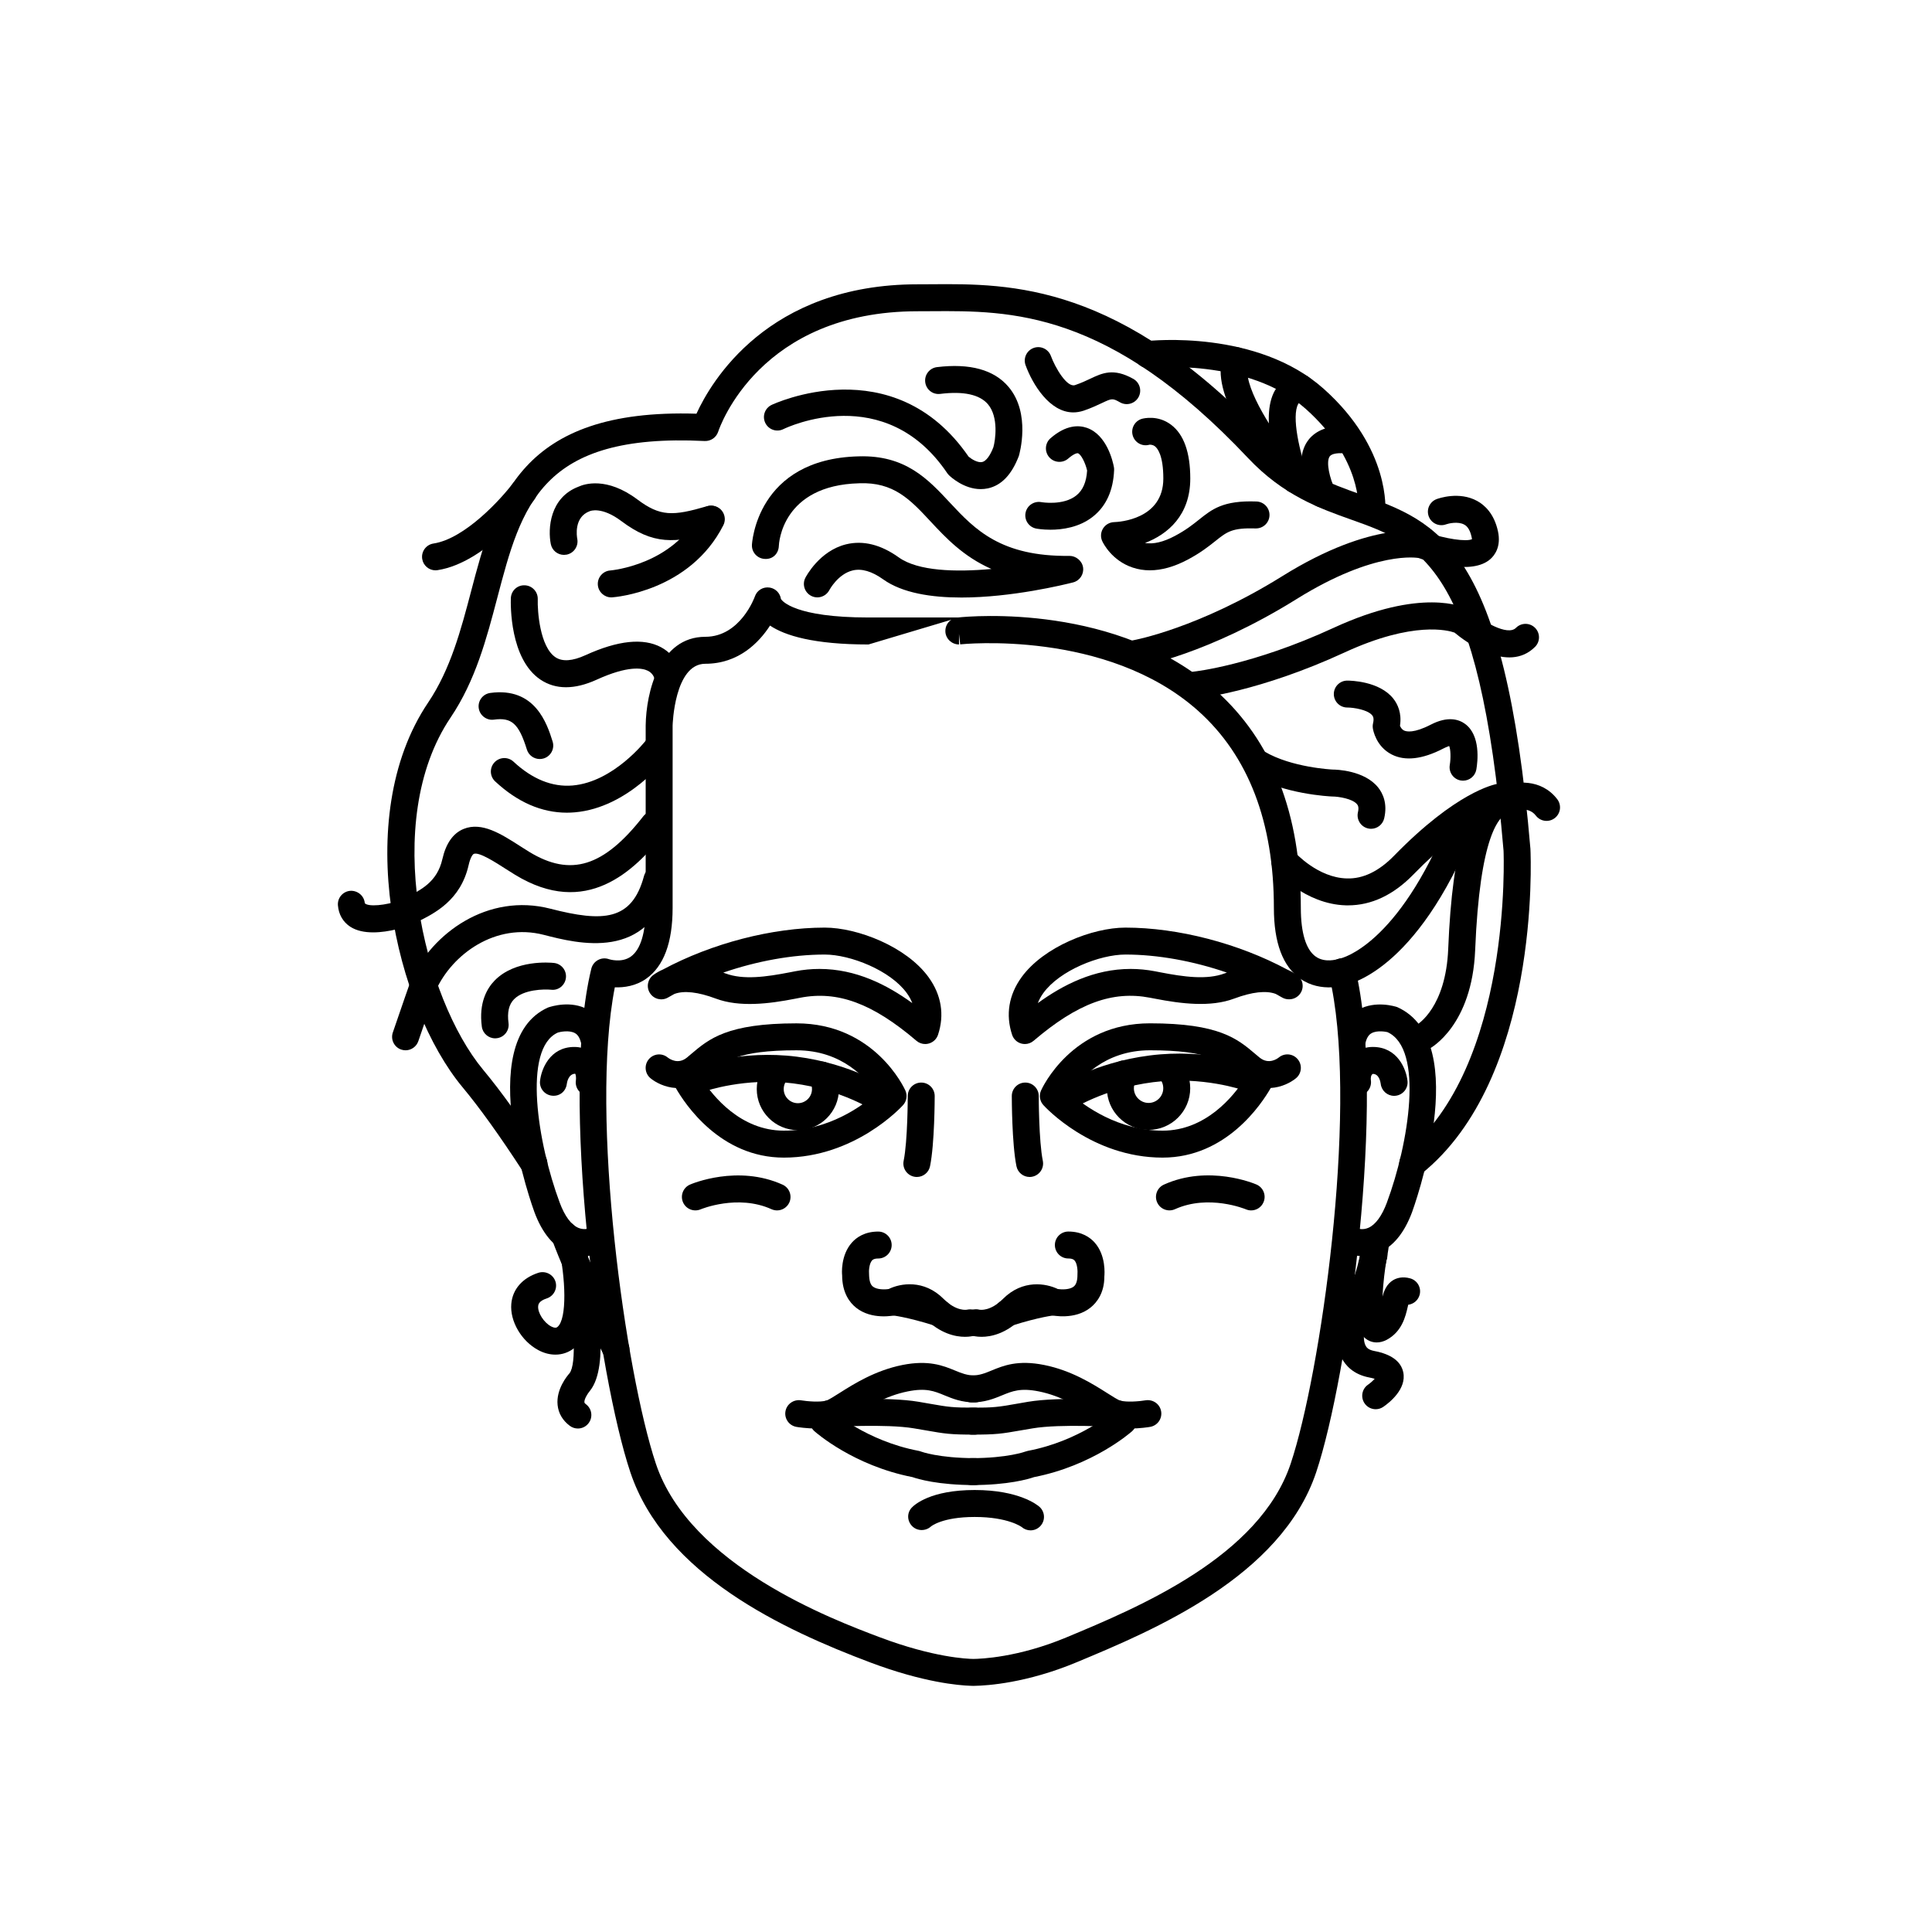 <?xml version="1.0" encoding="UTF-8"?>
<!-- Uploaded to: ICON Repo, www.iconrepo.com, Generator: ICON Repo Mixer Tools -->
<svg fill="#000000" width="800px" height="800px" version="1.1" viewBox="144 144 512 512" xmlns="http://www.w3.org/2000/svg">
 <g>
  <path d="m401.89 590.77c-0.543-0.004-0.535-0.012-0.621-0.016-3.18-0.102-12.523-0.871-26.66-6.195-22.965-8.652-54.531-23.285-63.574-50.441-8.48-25.398-18.668-99.199-10.328-133.41 0.242-0.984 0.891-1.824 1.785-2.301 0.906-0.484 1.949-0.559 2.906-0.211 0 0 3.289 1.09 5.789-0.695 2.57-1.84 3.926-6.297 3.926-12.883v-48.371c0.125-8.758 3.598-23.488 15.805-23.488 9.309 0 13.098-10.578 13.133-10.691 0.562-1.648 2.215-2.641 3.965-2.348 1.551 0.262 2.727 1.496 2.941 3.019 0.324 0.527 3.664 4.902 23.207 4.902h23.703c3.559-0.383 42.406-3.809 68.391 19.391 14.914 13.316 22.477 32.688 22.477 57.582 0 6.625 1.371 11.09 3.969 12.906 2.469 1.734 5.723 0.676 5.758 0.664 0.945-0.348 2-0.273 2.902 0.211 0.898 0.48 1.543 1.316 1.785 2.301 8.328 34.219-1.855 108.02-10.328 133.42-9.266 27.789-43.195 41.938-63.477 50.391-13.332 5.562-23.781 6.191-26.957 6.254-0.086 0.012-0.312 0.016-0.496 0.016zm-94.957-185.12c-6.723 34.293 2.875 102.27 10.867 126.21 9.02 27.07 46.883 41.328 59.324 46.02 14.316 5.394 23.215 5.738 24.824 5.754 1.875-0.016 11.82-0.348 24.656-5.707 19.156-7.984 51.207-21.348 59.449-46.062 7.984-23.945 17.578-91.914 10.867-126.21-2.559 0.105-5.598-0.367-8.309-2.273-4.656-3.258-7.019-9.574-7.019-18.758 0-22.754-6.746-40.32-20.051-52.227-24.254-21.688-62.68-17.672-63.082-17.633l-0.312-2.766v2.793c-1.895 0-3.5-1.477-3.613-3.367-0.074-1.316 0.555-2.516 1.578-3.188l-21.949 6.559c-14.531 0-22.141-2.352-26.098-5.008-2.906 4.481-8.316 10.121-17.156 10.121-8.195 0-8.66 16.234-8.66 16.398v48.316c0 9.184-2.363 15.496-7.019 18.758-2.703 1.91-5.832 2.371-8.297 2.269z"/>
  <path d="m298.83 476.87c-1.266 0-2.742-0.211-4.301-0.867-3.844-1.602-6.836-5.231-8.902-10.777-0.168-0.449-16.57-45.18 3.606-54.227 0.918-0.316 6.098-1.941 10.566 0.539 1.777 0.977 4.098 3.004 5.094 7.055 0.469 1.918-0.707 3.848-2.621 4.316-1.891 0.457-3.848-0.699-4.316-2.621-0.457-1.867-1.324-2.352-1.605-2.508-1.527-0.848-3.996-0.316-4.519-0.141-9.422 4.242-5.34 29.438 0.5 45.086 1.328 3.566 3.043 5.875 4.957 6.676 1.441 0.598 2.66 0.168 2.672 0.168 1.789-0.82 3.91-0.016 4.727 1.785 0.812 1.797 0.016 3.914-1.785 4.727-0.266 0.121-1.848 0.789-4.07 0.789z"/>
  <path d="m300.15 434.41c-0.191 0-0.383-0.016-0.574-0.051-1.945-0.312-3.266-2.144-2.953-4.09 0.082-0.59-0.012-1.477-0.188-1.723-1.848 0.051-2.191 2.418-2.223 2.691-0.238 1.941-1.859 3.371-3.945 3.129-1.945-0.215-3.352-1.945-3.152-3.883 0.312-3.125 2.621-9.027 9.059-9.027 2.984 0 4.75 1.344 5.715 2.473 2.398 2.816 1.91 6.727 1.785 7.481-0.289 1.75-1.805 3-3.523 3z"/>
  <path d="m351.73 450.78c-16.828 0-26.188-14.16-28.641-18.449-2.871-0.168-5.336-1.461-6.688-2.578-1.523-1.254-1.738-3.5-0.48-5.023 1.246-1.516 3.477-1.734 4.992-0.508 0.641 0.492 2.84 1.934 5.148 0.031l1.152-0.973c4.695-3.977 9.543-8.082 27.859-8.082 20.637 0 28.539 17.074 28.863 17.801 0.578 1.293 0.336 2.812-0.609 3.859-0.5 0.566-12.82 13.922-31.598 13.922zm-21.598-20.641c2.793 4.297 10.105 13.496 21.598 13.496 11.879 0 20.836-6.609 24.5-9.84-2.484-3.828-8.957-11.457-21.141-11.457-15.703 0-19.199 2.961-23.242 6.387l-1.238 1.039c-0.16 0.133-0.32 0.254-0.477 0.375z"/>
  <path d="m377.64 438.99c-0.684 0-1.367-0.191-1.98-0.594-0.086-0.059-8.637-5.656-21.441-7.285-12.766-1.629-23.305 2.055-23.41 2.09-1.84 0.672-3.898-0.309-4.559-2.156-0.672-1.855 0.293-3.891 2.141-4.559 0.5-0.176 12.195-4.301 26.742-2.457 14.566 1.848 24.105 8.168 24.504 8.434 1.637 1.098 2.07 3.309 0.977 4.941-0.688 1.031-1.82 1.586-2.973 1.586z"/>
  <path d="m355.44 443.5c-6.004 0-10.891-4.887-10.891-10.887 0-2.797 1.062-5.457 2.984-7.492 1.359-1.43 3.621-1.492 5.047-0.145 1.438 1.355 1.5 3.617 0.145 5.047-0.672 0.711-1.031 1.629-1.031 2.594 0 2.066 1.684 3.742 3.75 3.742s3.742-1.676 3.742-3.742c0-0.68-0.172-1.32-0.52-1.898-1.004-1.699-0.438-3.883 1.258-4.891 1.707-1.004 3.883-0.434 4.891 1.258 0.988 1.672 1.512 3.586 1.512 5.531 0 5.996-4.883 10.883-10.887 10.883z"/>
  <path d="m399.72 498.27c-2.492 0-6.543-0.812-10.73-5.004-2.918-2.922-5.926-1.465-6.5-1.148-0.297 0.16-0.664 0.312-0.992 0.387-0.648 0.152-6.473 1.367-10.637-1.961-1.684-1.344-3.688-3.926-3.688-8.629-0.039-0.18-0.48-5.215 2.602-8.641 1.184-1.324 3.356-2.898 6.957-2.898 1.977 0 3.57 1.598 3.57 3.57 0 1.977-1.598 3.57-3.57 3.57-1.168 0-1.516 0.383-1.641 0.523-0.781 0.871-0.855 2.887-0.785 3.481 0.02 1.867 0.348 2.891 1.004 3.422 1.027 0.832 3.059 0.836 4.211 0.66 3.102-1.527 9.324-2.609 14.531 2.606 3.414 3.426 6.152 2.891 6.262 2.863 1.898-0.398 3.809 0.734 4.281 2.606 0.469 1.859-0.551 3.742-2.398 4.289-0.242 0.07-1.137 0.305-2.477 0.305z"/>
  <path d="m392.84 495.5c-0.352 0-0.715-0.055-1.074-0.168-7.699-2.418-11.301-2.742-11.34-2.742-1.961-0.16-3.426-1.875-3.273-3.84 0.156-1.961 1.906-3.367 3.809-3.285 0.43 0.031 4.453 0.379 12.953 3.055 1.879 0.59 2.926 2.602 2.332 4.481-0.48 1.527-1.887 2.5-3.406 2.5z"/>
  <path d="m360.35 522.57c-2.594 0-4.898-0.363-5.273-0.43-1.945-0.328-3.254-2.168-2.926-4.106 0.328-1.941 2.16-3.223 4.102-2.938 1.699 0.281 5.008 0.551 6.715 0.082 0.562-0.152 2.18-1.176 3.477-1.996 3.762-2.387 9.457-5.992 16.688-7.445 6.961-1.387 10.816 0.176 13.895 1.441 1.812 0.746 3.246 1.336 5.301 1.336 1.977 0 3.57 1.598 3.57 3.57 0 1.977-1.598 3.57-3.57 3.57-3.465 0-5.879-0.992-8.012-1.867-2.746-1.137-4.926-2.031-9.785-1.043-5.93 1.184-10.746 4.238-14.262 6.469-2.227 1.406-3.836 2.422-5.414 2.852-1.383 0.383-2.996 0.504-4.504 0.504z"/>
  <path d="m402.32 537.56c-9.715 0-15.055-1.602-16.504-2.109-15.617-3.047-25.562-11.793-25.98-12.16-1.473-1.316-1.598-3.562-0.293-5.031 1.301-1.48 3.559-1.613 5.039-0.309 0.09 0.082 9.098 7.93 22.852 10.539 0.223 0.047 0.441 0.105 0.648 0.188 0.023 0.012 4.699 1.742 14.238 1.742 1.977 0 3.57 1.598 3.57 3.57 0.004 1.973-1.594 3.57-3.57 3.57z"/>
  <path d="m402.32 524.19c-6.543 0-7.898-0.238-12.953-1.125l-3.195-0.543c-7.371-1.246-21.895-0.352-22.035-0.344-1.914 0.102-3.672-1.367-3.789-3.336-0.121-1.969 1.367-3.668 3.336-3.789 0.637-0.047 15.48-0.953 23.68 0.422l3.234 0.559c4.801 0.836 5.801 1.008 11.723 1.008 1.977 0 3.57 1.598 3.57 3.57 0.004 1.98-1.594 3.578-3.57 3.578z"/>
  <path d="m349.93 464.77c-0.492 0-0.992-0.105-1.473-0.316-8.949-4.051-18.676-0.012-18.773 0.031-1.82 0.762-3.906-0.074-4.684-1.879-0.77-1.809 0.055-3.898 1.859-4.68 0.516-0.227 12.652-5.352 24.535 0.023 1.793 0.812 2.594 2.926 1.785 4.727-0.598 1.312-1.895 2.094-3.25 2.094z"/>
  <path d="m386.98 455.91c-0.238 0-0.48-0.023-0.719-0.074-1.934-0.395-3.18-2.277-2.785-4.211 1.078-5.273 1.09-17.051 1.09-17.164 0-1.977 1.598-3.57 3.57-3.57 1.977 0 3.57 1.598 3.57 3.57 0 0.516-0.016 12.609-1.234 18.59-0.344 1.691-1.828 2.859-3.492 2.859z"/>
  <path d="m505.01 476.87c-2.227 0-3.805-0.664-4.062-0.781-1.793-0.812-2.594-2.922-1.785-4.727 0.801-1.773 2.875-2.559 4.656-1.812 0.133 0.051 1.379 0.473 2.848-0.18 1.875-0.84 3.551-3.133 4.856-6.629 5.828-15.645 9.91-40.84 0.156-45.219-0.352-0.086-2.719-0.551-4.203 0.289-0.281 0.156-1.145 0.641-1.594 2.5-0.473 1.918-2.43 3.074-4.316 2.621-1.914-0.473-3.082-2.41-2.621-4.316 0.996-4.055 3.32-6.074 5.098-7.055 4.465-2.473 9.637-0.863 10.223-0.676 20.5 9.168 4.109 53.906 3.945 54.355-2.07 5.551-5.066 9.176-8.914 10.781-1.547 0.633-3.019 0.848-4.285 0.848z"/>
  <path d="m513.45 434.41c-1.793 0-3.34-1.355-3.543-3.18-0.059-0.457-0.422-2.637-2.074-2.637-0.527 0.215-0.621 1.098-0.535 1.699 0.277 1.934-1.055 3.754-2.988 4.055-1.945 0.312-3.742-0.992-4.066-2.922-0.121-0.75-0.625-4.637 1.777-7.457 0.969-1.148 2.766-2.516 5.809-2.516 6.531 0 8.855 5.906 9.176 9.023 0.203 1.965-1.223 3.715-3.188 3.914-0.129 0.008-0.246 0.02-0.367 0.02z"/>
  <path d="m452.11 450.78c-18.777 0-31.102-13.355-31.613-13.93-0.945-1.047-1.188-2.562-0.609-3.859 0.324-0.73 8.223-17.801 28.863-17.801 18.34 0 23.191 4.117 27.875 8.09l1.137 0.953c2.504 2.07 4.867 0.223 5.133 0.012 1.512-1.254 3.769-1.055 5.023 0.48 1.258 1.516 1.043 3.769-0.48 5.023-1.352 1.117-3.809 2.414-6.68 2.578-2.457 4.293-11.828 18.453-28.648 18.453zm-24.496-16.988c3.699 3.238 12.699 9.844 24.488 9.844 11.48 0 18.809-9.195 21.598-13.492-0.16-0.125-0.328-0.258-0.492-0.387l-1.215-1.023c-4.051-3.438-7.543-6.398-23.254-6.398-12.105 0.008-18.621 7.641-21.125 11.457z"/>
  <path d="m425.71 438.82c-1.152 0-2.281-0.555-2.973-1.586-1.094-1.637-0.656-3.848 0.977-4.941 0.406-0.273 10.141-6.707 24.984-8.586 14.812-1.906 26.742 2.316 27.242 2.5 1.848 0.672 2.812 2.711 2.141 4.559-0.66 1.855-2.719 2.828-4.559 2.156-0.105-0.035-10.832-3.812-23.922-2.133-13.09 1.656-21.828 7.379-21.914 7.441-0.613 0.398-1.297 0.59-1.977 0.59z"/>
  <path d="m448.38 443.43c-6.086 0-11.039-4.949-11.039-11.035 0-1.965 0.527-3.898 1.531-5.606 1.004-1.703 3.184-2.273 4.891-1.27 1.699 0.996 2.266 3.188 1.27 4.891-0.363 0.613-0.543 1.285-0.543 1.988 0 2.144 1.75 3.891 3.894 3.891 2.144 0 3.891-1.75 3.891-3.891 0-1.012-0.371-1.965-1.062-2.68-1.359-1.422-1.309-3.684 0.117-5.047 1.422-1.359 3.68-1.316 5.047 0.117 1.961 2.051 3.043 4.75 3.043 7.613-0.008 6.082-4.953 11.027-11.039 11.027z"/>
  <path d="m404.12 498.27c-1.34 0-2.227-0.238-2.465-0.309-1.891-0.551-2.977-2.535-2.418-4.43 0.539-1.848 2.457-2.934 4.324-2.449 0.238 0.039 2.906 0.465 6.242-2.867 5.211-5.219 11.43-4.125 14.535-2.602 1.137 0.156 3.18 0.172 4.211-0.664 0.656-0.527 0.984-1.551 0.984-3.039 0.09-1.109-0.02-3.043-0.777-3.879-0.133-0.141-0.48-0.52-1.633-0.52-1.977 0-3.57-1.598-3.57-3.57 0-1.977 1.598-3.57 3.57-3.57 3.594 0 5.762 1.57 6.949 2.891 3.078 3.426 2.644 8.457 2.59 9.023 0.02 4.324-1.988 6.906-3.672 8.246-4.156 3.332-9.992 2.117-10.641 1.965-0.367-0.086-0.719-0.223-1.039-0.418-0.523-0.297-3.535-1.738-6.453 1.176-4.199 4.203-8.246 5.016-10.738 5.016z"/>
  <path d="m411.01 495.5c-1.523 0-2.926-0.973-3.406-2.5-0.594-1.879 0.453-3.883 2.332-4.481 8.5-2.676 12.523-3.027 12.953-3.055 1.945-0.121 3.68 1.336 3.82 3.305 0.137 1.965-1.336 3.668-3.289 3.82-0.09 0.004-3.699 0.336-11.336 2.742-0.363 0.113-0.723 0.168-1.074 0.168z"/>
  <path d="m443.51 522.57c-1.516 0-3.133-0.121-4.527-0.508-1.566-0.43-3.168-1.445-5.391-2.852-3.516-2.227-8.34-5.285-14.273-6.469-4.863-0.977-7.031-0.09-9.777 1.043-2.133 0.875-4.543 1.867-8.012 1.867-1.977 0-3.57-1.598-3.57-3.57 0-1.977 1.598-3.57 3.57-3.57 2.051 0 3.481-0.586 5.297-1.336 3.078-1.266 6.906-2.848 13.895-1.441 7.238 1.449 12.93 5.059 16.695 7.445 1.293 0.82 2.906 1.844 3.461 1.996 1.719 0.469 5.043 0.207 6.734-0.082 1.961-0.289 3.777 0.992 4.102 2.938 0.324 1.945-0.984 3.777-2.926 4.106-0.391 0.07-2.688 0.434-5.277 0.434z"/>
  <path d="m401.52 537.56c-1.977 0-3.57-1.598-3.57-3.57 0-1.977 1.598-3.57 3.57-3.57 9.543 0 14.211-1.734 14.258-1.754 0.195-0.074 0.422-0.137 0.629-0.176 13.75-2.609 22.773-10.461 22.863-10.539 1.477-1.309 3.734-1.16 5.031 0.309 1.309 1.477 1.176 3.723-0.293 5.031-0.418 0.371-10.379 9.113-25.98 12.16-1.453 0.504-6.801 2.109-16.508 2.109z"/>
  <path d="m401.52 524.19c-1.977 0-3.57-1.598-3.57-3.57 0-1.977 1.598-3.57 3.57-3.57 5.926 0 6.922-0.172 11.723-1.008l3.234-0.559c8.195-1.371 23.039-0.465 23.676-0.422 1.969 0.121 3.461 1.82 3.336 3.789s-1.863 3.438-3.789 3.336c-0.141-0.012-14.664-0.906-22.031 0.344l-3.195 0.543c-5.055 0.883-6.406 1.117-12.953 1.117z"/>
  <path d="m475.57 464.77c-0.473 0-0.945-0.098-1.406-0.293-0.168-0.07-9.848-4.055-18.773-0.031-1.797 0.812-3.914 0.016-4.727-1.785-0.812-1.793-0.016-3.91 1.785-4.727 11.891-5.375 24.023-0.246 24.535-0.023 1.809 0.781 2.641 2.883 1.859 4.695-0.578 1.359-1.898 2.164-3.273 2.164z"/>
  <path d="m416.86 455.91c-1.664 0-3.148-1.168-3.492-2.863-1.215-5.981-1.23-18.078-1.23-18.586 0-1.977 1.598-3.57 3.57-3.57 1.977 0 3.57 1.598 3.57 3.57 0 0.117 0.012 11.891 1.082 17.168 0.395 1.93-0.855 3.812-2.793 4.207-0.23 0.051-0.469 0.074-0.707 0.074z"/>
  <path d="m285.48 455.91c-1.168 0-2.312-0.57-2.996-1.621-6.141-9.43-11.359-16.703-15.957-22.227-17.492-21.07-29.715-71.234-9.059-101.89 5.945-8.816 8.711-19.352 11.395-29.543 6.262-23.832 12.793-48.477 59.707-46.992 3.812-8.367 18.844-34.293 58.598-34.293l3.629-0.016c21.09-0.176 50.055-0.352 89.109 41.125 8.191 8.699 16.574 11.68 24.676 14.566 20.504 7.297 38.215 13.594 44.996 93.941 0.125 2.602 2.559 60.922-28.949 86.168-1.527 1.238-3.777 0.996-5.019-0.551-1.234-1.543-0.988-3.789 0.551-5.019 28.656-22.965 26.324-79.555 26.293-80.125-6.383-75.633-22.082-81.219-40.258-87.688-8.496-3.019-18.113-6.445-27.484-16.395-36.926-39.215-62.977-39.02-83.863-38.879l-3.672 0.016c-41.828 0-52.426 30.625-52.855 31.93-0.508 1.527-1.961 2.523-3.57 2.457-43.504-2.16-48.547 17.145-54.969 41.57-2.832 10.766-5.758 21.906-12.375 31.719-18.551 27.523-7.09 74.406 8.625 93.332 4.777 5.742 10.156 13.23 16.449 22.898 1.078 1.652 0.609 3.871-1.043 4.938-0.617 0.395-1.297 0.578-1.957 0.578z"/>
  <path d="m294.24 359.37c-6.715 0-13.105-2.781-19.02-8.293-1.441-1.344-1.523-3.602-0.176-5.043 1.344-1.445 3.606-1.523 5.047-0.18 4.988 4.648 10.293 6.762 15.637 6.312 10.934-0.934 19.422-11.922 19.508-12.031 1.195-1.566 3.438-1.867 4.996-0.684 1.57 1.188 1.879 3.426 0.695 4.992-0.418 0.555-10.434 13.602-24.547 14.828-0.715 0.066-1.434 0.098-2.141 0.098z"/>
  <path d="m417.1 549.56c-0.836 0-1.676-0.297-2.359-0.891-0.004 0-3.523-2.656-12.438-2.656-8.664 0-11.562 2.5-11.594 2.523-1.422 1.285-3.656 1.258-4.988-0.105-1.34-1.367-1.414-3.488-0.105-4.887 0.734-0.777 4.977-4.676 16.688-4.676 11.77 0 16.637 3.984 17.148 4.438 1.48 1.305 1.629 3.559 0.324 5.039-0.699 0.801-1.688 1.215-2.676 1.215z"/>
  <path d="m389.19 420.68c-0.836 0-1.664-0.297-2.316-0.855-11.668-9.949-20.887-13.332-30.832-11.41l-1.328 0.258c-6.961 1.367-14.738 2.301-20.984-0.023-4.762-1.789-8.504-2.191-11.02-1.238-0.562 0.312-1.129 0.625-1.676 0.941-1.648 0.957-3.75 0.449-4.777-1.148-1.039-1.586-0.645-3.715 0.891-4.832 0.77-0.559 1.613-1.043 2.504-1.422 12.973-6.969 29-11.125 42.906-11.125 8.672 0 21.664 5.031 27.539 13.168 3.379 4.676 4.242 9.945 2.488 15.234-0.371 1.129-1.285 1.996-2.43 2.316-0.32 0.094-0.641 0.137-0.965 0.137zm-28.027-19.902c9.719 0 17.945 4.231 24.602 9.055-0.336-0.898-0.82-1.777-1.457-2.656-4.348-6.016-14.953-10.211-21.75-10.211-8.551 0-17.984 1.719-26.887 4.785 0.188 0.066 0.379 0.137 0.57 0.211 4.727 1.773 10.785 0.938 17.109-0.297l1.344-0.262c2.152-0.418 4.328-0.625 6.469-0.625z"/>
  <path d="m415.6 420.68c-0.316 0-0.645-0.047-0.961-0.133-1.145-0.316-2.051-1.188-2.422-2.316-1.75-5.297-0.887-10.566 2.492-15.242 5.879-8.133 18.867-13.164 27.531-13.164 13.914 0 29.938 4.156 42.91 11.125 0.684 0.297 1.34 0.645 1.961 1.047 1.246 0.559 2.109 1.809 2.109 3.258 0 1.977-1.598 3.57-3.57 3.57h-0.105c-0.605 0-1.219-0.156-1.785-0.484-0.551-0.312-1.113-0.629-1.676-0.941-2.516-0.953-6.258-0.539-11.012 1.234-6.254 2.348-14.031 1.379-21.004 0.023l-1.309-0.25c-9.934-1.91-19.164 1.457-30.84 11.41-0.66 0.57-1.484 0.863-2.32 0.863zm26.637-23.715c-6.797 0-17.398 4.191-21.746 10.207-0.637 0.883-1.117 1.77-1.449 2.66 6.648-4.828 14.871-9.055 24.59-9.055 2.144 0 4.316 0.211 6.473 0.625l1.328 0.258c6.328 1.23 12.398 2.07 17.125 0.297 0.191-0.07 0.383-0.141 0.574-0.211-8.898-3.062-18.34-4.781-26.895-4.781z"/>
  <path d="m398.74 302.35c-7.891 0-15.609-1.18-20.688-4.816-2.984-2.133-5.703-2.934-8.074-2.363-3.898 0.922-6.184 5.18-6.203 5.223-0.918 1.734-3.066 2.422-4.805 1.516-1.742-0.902-2.434-3.039-1.543-4.781 0.145-0.293 3.727-7.16 10.82-8.887 4.516-1.09 9.203 0.082 13.957 3.488 5.09 3.633 15.043 3.918 24.539 3.055-7.481-3.305-12.125-8.293-16.191-12.656-5.356-5.754-9.73-10.414-18.832-10.055-20.504 0.516-21.301 15.949-21.32 16.605-0.07 1.965-1.535 3.578-3.691 3.441-1.977-0.07-3.512-1.723-3.441-3.691 0.004-0.227 1.133-22.812 28.277-23.492 12.465-0.383 18.445 6.109 24.238 12.324 6.574 7.062 13.48 14.273 31.648 14.055 1.676-0.016 3.359 1.301 3.598 3.094 0.242 1.793-0.898 3.488-2.648 3.934-2.336 0.594-16.242 4.008-29.641 4.008z"/>
  <path d="m422.36 284.38c-2.117 0-3.602-0.273-3.742-0.301-1.941-0.367-3.211-2.238-2.836-4.176 0.371-1.93 2.231-3.176 4.16-2.836 0.098 0.016 5.824 1.012 9.301-1.773 1.727-1.379 2.664-3.547 2.856-6.602-0.484-2.098-1.629-4.293-2.414-4.566-0.281-0.098-1.195 0.18-2.586 1.391-1.477 1.289-3.738 1.145-5.039-0.344-1.293-1.484-1.145-3.742 0.344-5.039 4.133-3.598 7.512-3.488 9.621-2.754 5.332 1.855 6.906 8.969 7.168 10.375 0.051 0.262 0.07 0.527 0.059 0.797-0.215 5.414-2.102 9.574-5.602 12.348-3.621 2.883-8.152 3.481-11.289 3.481z"/>
  <path d="m448.72 295.14c-1.582 0-3.109-0.242-4.566-0.734-5.508-1.844-7.789-6.445-8.031-6.961-0.516-1.094-0.438-2.367 0.195-3.391 0.637-1.023 1.75-1.656 2.953-1.688 1.32-0.039 13.023-0.719 13.023-11.547 0-6.191-1.566-8.047-2.238-8.555-0.676-0.508-1.465-0.418-1.465-0.402-1.91 0.543-3.875-0.57-4.41-2.465-0.535-1.895 0.562-3.871 2.457-4.41 0.43-0.109 4.207-1.078 7.719 1.582 3.371 2.543 5.078 7.34 5.078 14.254 0 9.754-5.992 14.785-12.004 17.074 2.215 0.379 4.883-0.25 7.934-1.875 2.922-1.547 4.746-3.008 6.359-4.293 3.457-2.754 6.375-5.16 15.262-4.828 1.969 0.07 3.508 1.723 3.441 3.691-0.07 1.93-1.652 3.445-3.566 3.445h-0.125c-6.176-0.191-7.551 0.875-10.551 3.269-1.77 1.41-3.961 3.164-7.465 5.023-3.543 1.871-6.887 2.809-10 2.809z"/>
  <path d="m403.89 273.62c-4.457 0-7.957-3.25-8.387-3.668-0.176-0.172-0.332-0.363-0.473-0.562-16.48-24.395-42.352-12.191-43.449-11.656-1.777 0.871-3.91 0.121-4.769-1.648-0.863-1.773-0.121-3.91 1.652-4.769 0.312-0.156 32.305-15.262 52.23 13.707 0.805 0.672 2.438 1.684 3.606 1.414 1.012-0.23 2.09-1.664 2.957-3.918 0.52-1.82 1.449-7.992-1.441-11.391-2.203-2.578-6.469-3.508-12.645-2.742-1.988 0.25-3.734-1.152-3.977-3.113-0.242-1.961 1.152-3.738 3.109-3.981 8.734-1.062 15.133 0.691 18.977 5.238 5.969 7.059 2.867 17.828 2.734 18.285-1.91 5.008-4.637 7.812-8.188 8.602-0.66 0.141-1.309 0.203-1.938 0.203z"/>
  <path d="m444.98 320.75c-1.703 0-3.215-1.23-3.512-2.961-0.332-1.941 0.969-3.789 2.906-4.125 0.172-0.031 17.18-3.113 39.465-16.988 24.27-15.113 37.645-11.773 38.203-11.621 4.988 1.758 10.586 2.562 12.055 1.828-0.031-0.074-0.047-0.273-0.105-0.574-0.535-2.508-1.613-3.102-1.969-3.293-1.652-0.91-4.219-0.281-4.805-0.059-1.84 0.676-3.898-0.258-4.586-2.106-0.691-1.848 0.258-3.906 2.106-4.59 0.598-0.215 6-2.102 10.727 0.5 1.961 1.074 4.508 3.352 5.516 8.062 0.871 4.086-0.906 6.367-2.047 7.367-4.852 4.254-15.781 0.832-19.008-0.316-0.137 0-11.352-2.176-32.301 10.871-23.574 14.68-41.281 17.84-42.027 17.961-0.215 0.027-0.418 0.043-0.617 0.043z"/>
  <path d="m460.81 329.09c-1.809 0-3.359-1.371-3.547-3.215-0.191-1.961 1.234-3.707 3.199-3.906 0.152-0.016 15.438-1.652 36.938-11.574 23.297-10.75 34.426-5.602 35.613-4.977 0.25 0.125 0.484 0.293 0.695 0.473 3.082 2.684 9.773 6.758 12.043 4.492 1.391-1.402 3.648-1.402 5.047-0.012 1.395 1.391 1.402 3.652 0.012 5.047-7.195 7.219-18.66-1.531-21.348-3.773-1.586-0.57-10.852-3.168-29.07 5.234-22.688 10.469-38.562 12.133-39.227 12.191-0.117 0.016-0.234 0.02-0.355 0.02z"/>
  <path d="m242.89 391.09c-2.195 0-4.348-0.387-6.047-1.484-1.941-1.254-3.102-3.273-3.289-5.691-0.156-1.965 1.316-3.684 3.281-3.84 1.941-0.109 3.684 1.316 3.836 3.281 0.867 0.996 5.445 0.656 9.602-0.836l1.117-0.59c4.168-2.062 8.473-4.188 9.844-10.254 0.945-4.156 2.832-6.848 5.617-7.992 4.832-1.977 9.977 1.336 14.969 4.535 0.812 0.523 1.621 1.039 2.414 1.523 11.004 6.723 19.773 3.988 30.23-9.395 1.219-1.562 3.465-1.824 5.012-0.621 1.559 1.215 1.828 3.461 0.613 5.012-8.004 10.242-20.812 22.539-39.574 11.098-0.836-0.508-1.688-1.055-2.551-1.605-2.453-1.57-7.008-4.543-8.402-3.941-0.266 0.105-0.891 0.867-1.367 2.961-2.125 9.383-9.062 12.809-13.648 15.074l-1.438 0.719c-1.449 0.559-5.906 2.047-10.219 2.047z"/>
  <path d="m251.48 422.34c-0.379 0-0.762-0.066-1.148-0.191-1.863-0.629-2.867-2.656-2.231-4.523 2.106-6.223 4.758-13.75 4.758-13.75 5.606-12.574 20.426-23.34 37.023-19.051 13.93 3.582 21.578 3.234 24.777-8.645 0.516-1.898 2.457-3.019 4.375-2.519 1.906 0.516 3.039 2.473 2.523 4.379-5.621 20.883-24.426 16.031-33.457 13.703-12.766-3.289-24.305 5.144-28.617 14.773 0.012 0.004-2.57 7.324-4.625 13.406-0.504 1.473-1.895 2.418-3.379 2.418z"/>
  <path d="m287.04 345.15c-1.523 0-2.934-0.977-3.41-2.508-2.144-6.871-4.019-8.574-8.746-7.93-1.898 0.273-3.75-1.098-4.019-3.055-0.266-1.953 1.102-3.754 3.055-4.019 11.895-1.621 15.055 8.16 16.531 12.879 0.586 1.883-0.465 3.883-2.348 4.473-0.352 0.105-0.715 0.16-1.062 0.16z"/>
  <path d="m320.91 326.7c-1.703 0-3.203-1.223-3.508-2.941-0.047-0.18-0.359-1.324-1.703-1.996-1.496-0.746-5.262-1.43-13.582 2.363-5.856 2.664-10.852 2.672-14.867-0.004-8.184-5.465-7.926-19.938-7.871-21.566 0.066-1.969 1.668-3.531 3.684-3.445 1.969 0.066 3.512 1.719 3.449 3.684-0.102 3.113 0.551 12.625 4.707 15.391 1.812 1.203 4.481 1.02 7.934-0.555 8.609-3.93 15.352-4.625 20.047-2.098 4.402 2.379 5.168 6.574 5.246 7.043 0.301 1.949-1.031 3.773-2.984 4.074-0.188 0.035-0.371 0.051-0.551 0.051z"/>
  <path d="m275.22 419.17c-1.762 0-3.293-1.309-3.531-3.098-0.848-6.352 1.391-10.16 3.414-12.238 5.438-5.566 14.676-4.75 15.707-4.641 1.961 0.211 3.375 1.969 3.164 3.93-0.211 1.961-1.969 3.414-3.914 3.168-1.875-0.18-7.297-0.105-9.855 2.539-1.352 1.387-1.82 3.449-1.441 6.293 0.262 1.961-1.113 3.754-3.062 4.012-0.16 0.027-0.316 0.035-0.48 0.035z"/>
  <path d="m501.24 383.93c-0.188 0-0.379 0-0.562-0.004-10.844-0.293-18.582-8.988-18.902-9.355-1.301-1.48-1.152-3.738 0.332-5.039 1.48-1.293 3.727-1.152 5.031 0.328 0.125 0.141 6.121 6.75 13.77 6.934 4.301 0.156 8.539-1.918 12.52-6 16.465-16.895 26.469-18.918 27.559-19.094 1.945-0.309 3.785 1.008 4.09 2.957 0.312 1.945-1.008 3.777-2.953 4.09-0.035 0.004-8.797 1.855-23.582 17.027-5.277 5.41-11.098 8.156-17.301 8.156z"/>
  <path d="m499.67 405.12c-1.75 0-3.269-1.285-3.527-3.062-0.281-1.93 1.047-3.723 2.969-4.031 0.395-0.082 15.375-3.43 28.938-37.094 0.742-1.832 2.832-2.711 4.644-1.98 1.828 0.734 2.715 2.816 1.98 4.644-15.441 38.336-33.715 41.379-34.492 41.484-0.168 0.023-0.344 0.039-0.512 0.039z"/>
  <path d="m521.11 422.34c-1.285 0-2.519-0.691-3.16-1.898-0.918-1.734-0.273-3.871 1.441-4.805 0.383-0.223 7.758-4.684 8.398-20.137 1.137-27.844 5.441-40.789 14.379-43.105 3.316-1.336 10.211-2.207 14.516 3.402 1.199 1.566 0.906 3.805-0.66 5.008s-3.805 0.906-5.008-0.66c-2.09-2.719-5.891-1.246-6.324-1.062-0.188 0.082-0.414 0.156-0.613 0.203-2.887 0.66-7.914 6.277-9.148 36.516-0.82 19.91-11.684 25.891-12.148 26.133-0.539 0.27-1.113 0.406-1.672 0.406z"/>
  <path d="m293.46 291.05c-1.664 0-3.144-1.16-3.488-2.848-0.816-4.019-0.312-12.34 7.356-15.234 1.5-0.691 7.453-2.707 15.594 3.402 6.035 4.519 9.344 4.449 18.43 1.785 1.906-0.555 3.879 0.535 4.43 2.422 0.555 1.891-0.523 3.875-2.418 4.43-10.559 3.098-16.32 3.375-24.719-2.926-5.203-3.906-8.23-2.672-8.352-2.613-4.281 1.57-3.426 6.75-3.309 7.336 0.363 1.93-0.891 3.797-2.82 4.18-0.246 0.039-0.484 0.066-0.703 0.066z"/>
  <path d="m531.73 350.89c-0.195 0-0.398-0.016-0.605-0.051-1.941-0.328-3.25-2.172-2.918-4.117 0.312-1.867 0.223-4.223-0.172-5.039-0.121 0.105-0.66 0.227-1.57 0.699-5.516 2.848-10.113 3.375-13.652 1.562-4.152-2.121-4.922-6.445-4.992-6.926-0.066-0.449-0.051-0.906 0.055-1.344 0.328-1.402-0.059-1.891-0.227-2.102-1.16-1.465-4.871-2.07-6.602-2.07-1.977 0-3.57-1.598-3.57-3.566s1.598-3.566 3.57-3.566c0.863 0 8.508 0.133 12.191 4.769 1.129 1.426 2.293 3.789 1.773 7.203 0.16 0.395 0.488 0.973 1.082 1.258 0.637 0.301 2.594 0.762 7.094-1.566 4.516-2.328 7.43-1.391 9.074-0.188 4.176 3.062 3.34 10.016 2.988 12.07-0.305 1.75-1.812 2.973-3.519 2.973z"/>
  <path d="m507.35 363.64c-0.273 0-0.543-0.031-0.816-0.098-1.918-0.449-3.113-2.367-2.664-4.289 0.328-1.402-0.059-1.891-0.227-2.102-1.16-1.465-4.871-2.07-6.602-2.07-0.672-0.023-12.871-0.609-21.562-5.758-1.699-1.008-2.258-3.195-1.25-4.891 0.996-1.688 3.188-2.262 4.891-1.254 7.168 4.246 17.965 4.762 18.082 4.766h0.02c0.84 0 8.375 0.18 12.016 4.769 1.23 1.551 2.504 4.227 1.586 8.16-0.391 1.652-1.855 2.766-3.473 2.766z"/>
  <path d="m305.99 302.31c-1.855 0-3.426-1.438-3.559-3.32-0.137-1.965 1.344-3.672 3.305-3.812 0.344-0.023 16.625-1.496 23.59-15.219 0.891-1.754 3.039-2.457 4.797-1.566 1.762 0.891 2.457 3.043 1.57 4.801-8.863 17.461-28.613 19.055-29.449 19.109-0.082 0.008-0.172 0.008-0.254 0.008z"/>
  <path d="m428.43 253.29c-6.297 0-10.812-7.5-12.641-12.504-0.676-1.848 0.281-3.894 2.133-4.574 1.84-0.672 3.894 0.273 4.574 2.121 1.164 3.152 4.266 8.449 6.398 7.723 1.691-0.578 2.977-1.188 4.055-1.699 3.164-1.492 6.144-2.898 11.391 0.051 1.719 0.969 2.328 3.144 1.367 4.863-0.969 1.719-3.141 2.336-4.867 1.367-2.016-1.137-2.133-1.098-4.836 0.18-1.273 0.598-2.793 1.316-4.785 2-0.969 0.32-1.902 0.473-2.789 0.473z"/>
  <path d="m307.25 505.18c-1.32 0-2.586-0.734-3.211-1.996-0.398-0.812-9.844-19.984-13.75-30.684-0.676-1.855 0.281-3.898 2.133-4.578 1.844-0.676 3.898 0.281 4.578 2.133 3.769 10.332 13.348 29.773 13.445 29.973 0.871 1.77 0.145 3.906-1.621 4.781-0.504 0.25-1.051 0.371-1.574 0.371z"/>
  <path d="m499.68 498.09c-1.055 0-2.098-0.469-2.801-1.355-1.215-1.535-0.969-3.758 0.543-4.988 0.172-0.145 5.883-5.211 7.609-18.895 0.246-1.961 2.066-3.352 3.984-3.098 1.961 0.246 3.344 2.031 3.098 3.984-2.137 16.992-9.891 23.316-10.219 23.578-0.652 0.516-1.438 0.773-2.215 0.773z"/>
  <path d="m507.56 283.16c-0.117 0-0.242-0.004-0.359-0.016-1.965-0.195-3.394-1.945-3.199-3.906 0.047-0.523 0.961-13.559-13.957-26.867-15.25-13.617-41.203-10.902-41.469-10.879-1.914 0.227-3.723-1.188-3.941-3.148-0.223-1.961 1.188-3.727 3.152-3.945 1.18-0.137 29.406-3.078 47.012 12.645 17.781 15.871 16.375 32.219 16.305 32.91-0.18 1.836-1.734 3.207-3.543 3.207z"/>
  <path d="m487.31 274.73c-1.438 0-2.797-0.871-3.336-2.297-1.098-2.883-6.363-17.633-2.082-25 1.352-2.328 3.488-3.777 6.188-4.195 1.953-0.324 3.773 1.031 4.074 2.984 0.301 1.949-1.031 3.773-2.984 4.074-0.629 0.102-0.875 0.332-1.109 0.727-1.891 3.254 0.422 13.184 2.586 18.871 0.707 1.844-0.223 3.906-2.066 4.606-0.418 0.16-0.844 0.23-1.27 0.23z"/>
  <path d="m494.46 278.5c-1.328 0-2.602-0.742-3.219-2.016-0.77-1.594-4.445-9.812-0.883-15.352 1.27-1.977 4.055-4.293 9.402-4.168 1.977 0.047 3.531 1.684 3.481 3.656-0.047 1.969-1.648 3.578-3.652 3.481-0.969-0.023-2.695 0.059-3.234 0.891-1.012 1.57 0.125 5.949 1.305 8.375 0.863 1.773 0.117 3.91-1.652 4.769-0.492 0.246-1.023 0.363-1.547 0.363z"/>
  <path d="m483.05 269.8c-1.031 0-2.055-0.441-2.766-1.309-2.707-3.309-16.008-20.324-12.09-30.238 0.719-1.84 2.812-2.734 4.629-2.012 1.832 0.727 2.734 2.797 2.012 4.629-1.758 4.453 5.516 16.414 10.984 23.102 1.246 1.527 1.023 3.777-0.508 5.027-0.66 0.531-1.461 0.801-2.262 0.801z"/>
  <path d="m291.18 502.99c-1.484 0-3.031-0.395-4.519-1.195-4.492-2.398-7.57-7.68-7.16-12.281 0.336-3.856 2.961-6.848 7.195-8.219 1.875-0.578 3.883 0.43 4.5 2.301 0.605 1.875-0.43 3.883-2.301 4.5-2.156 0.695-2.242 1.676-2.277 2.051-0.152 1.734 1.5 4.332 3.41 5.352 1.148 0.605 1.566 0.277 1.699 0.16 2.594-2.09 2.207-13.047 0.246-21.566-0.441-1.926 0.75-3.84 2.676-4.281 1.918-0.453 3.84 0.75 4.281 2.676 0.863 3.734 4.777 22.672-2.715 28.727-1.473 1.184-3.207 1.777-5.035 1.777z"/>
  <path d="m297.14 522.57c-0.734 0-1.492-0.23-2.133-0.711-1.895-1.414-3.019-3.324-3.238-5.523-0.422-4.168 2.551-7.723 3.148-8.395 1.965-2.473 1.199-13.934-0.82-22.988-0.434-1.926 0.781-3.836 2.707-4.262 1.906-0.43 3.836 0.777 4.262 2.707 0.828 3.688 4.664 22.43-0.695 29.145-0.73 0.852-1.578 2.309-1.496 3.078 0.012 0.074 0.023 0.227 0.402 0.508 1.578 1.18 1.906 3.414 0.73 4.996-0.703 0.949-1.773 1.445-2.867 1.445z"/>
  <path d="m508.84 499.76c-1.355 0-2.625-0.559-3.598-1.641-4-4.457-1.176-21.977-0.109-23.562 0.91-1.367 2.625-1.914 4.168-1.379 1.535 0.551 2.504 2.227 2.359 3.856-0.035 0.332-0.105 0.656-0.227 0.953-0.387 1.977-0.891 6.09-1.066 9.652 0.434-1.633 1.129-3.375 2.856-4.402 0.891-0.523 2.414-1.043 4.508-0.453 1.898 0.535 3.008 2.504 2.473 4.402-0.402 1.43-1.621 2.414-3.012 2.586-0.055 0.211-0.105 0.434-0.145 0.625-0.562 2.449-1.512 6.543-5.613 8.699-0.863 0.441-1.746 0.664-2.594 0.664z"/>
  <path d="m508.58 517.46c-1.137 0-2.258-0.539-2.949-1.551-1.117-1.629-0.707-3.856 0.922-4.961 0.609-0.422 1.281-1.027 1.754-1.551-0.348-0.105-0.805-0.23-1.41-0.344-4.309-0.812-6.387-3.281-7.367-5.211-3.203-6.289 0.902-15.324 1.375-16.34 0.848-1.773 2.973-2.527 4.746-1.699 1.785 0.84 2.543 2.969 1.707 4.746-1.027 2.207-2.746 7.559-1.465 10.055 0.262 0.508 0.754 1.133 2.328 1.426 4.473 0.848 7.047 2.742 7.656 5.629 0.945 4.5-3.805 8.152-5.281 9.164-0.617 0.43-1.324 0.637-2.016 0.637z"/>
  <path d="m259.41 295.14c-1.734 0-3.254-1.266-3.523-3.031-0.301-1.949 1.039-3.773 2.992-4.07 8.387-1.281 18.012-11.93 21.016-15.93 1.18-1.57 3.422-1.898 4.996-0.715 1.578 1.184 1.898 3.414 0.719 4.996-0.516 0.68-12.652 16.723-25.66 18.707-0.18 0.027-0.359 0.043-0.539 0.043z"/>
 </g>
</svg>